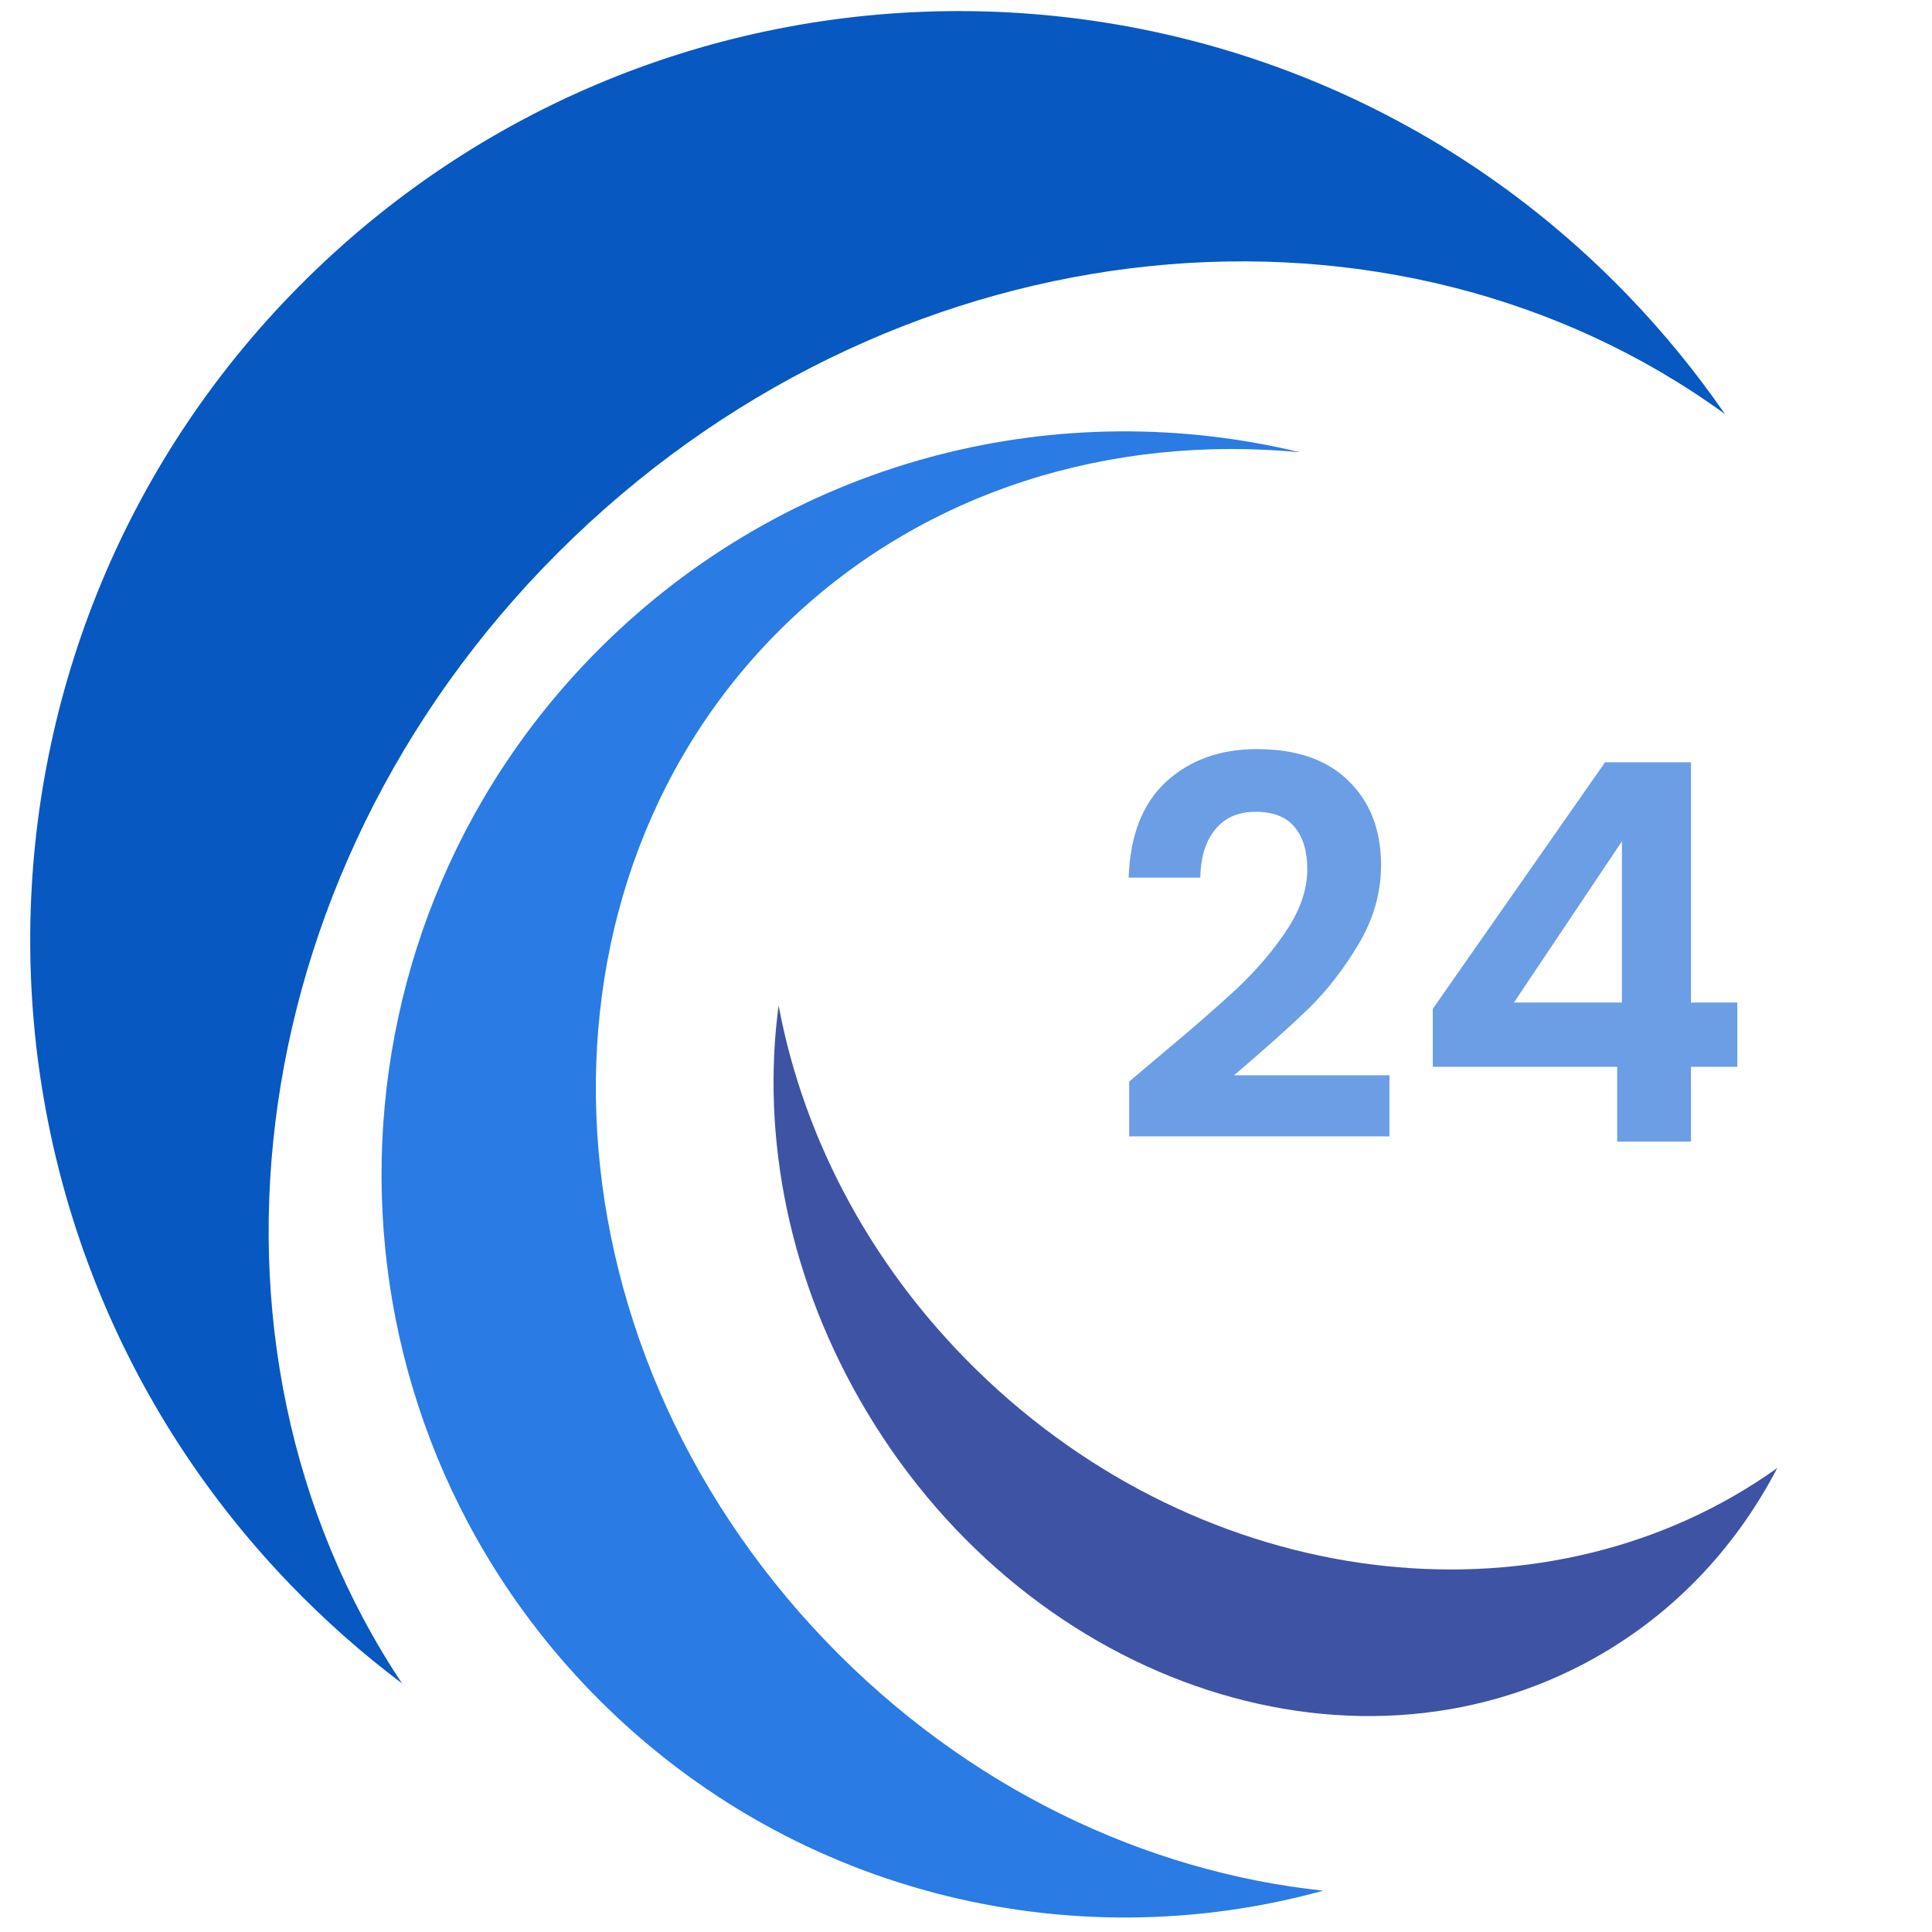 <svg xmlns="http://www.w3.org/2000/svg" version="1.1" xmlns:xlink="http://www.w3.org/1999/xlink" xmlns:svgjs="http://svgjs.dev/svgjs" width="1000" height="1000"><style>
    #light-icon {
      display: inline;
    }
    #dark-icon {
      display: none;
    }

    @media (prefers-color-scheme: dark) {
      #light-icon {
        display: none;
      }
      #dark-icon {
        display: inline;
      }
    }
  </style><g id="light-icon"><svg xmlns="http://www.w3.org/2000/svg" version="1.1" xmlns:xlink="http://www.w3.org/1999/xlink" xmlns:svgjs="http://svgjs.dev/svgjs" width="1000" height="1000"><g><g transform="matrix(45.455,0,0,45.455,0,0)"><svg xmlns="http://www.w3.org/2000/svg" version="1.1" xmlns:xlink="http://www.w3.org/1999/xlink" xmlns:svgjs="http://svgjs.dev/svgjs" width="22" height="22"><svg width="22" height="22" viewBox="0 0 22 22" fill="none" xmlns="http://www.w3.org/2000/svg">
<path fill-rule="evenodd" clip-rule="evenodd" d="M19.641 4.714C15.883 1.983 10.32 2.484 6.527 6.124C2.734 9.764 2.003 15.302 4.578 19.169C4.125 18.829 3.694 18.448 3.289 18.026C-0.755 13.812 -0.617 7.116 3.597 3.072C7.812 -0.973 14.508 -0.835 18.552 3.38C18.957 3.802 19.32 4.248 19.641 4.714Z" fill="#0758C1"></path>
<path fill-rule="evenodd" clip-rule="evenodd" d="M15.068 21.529C13.043 21.316 11.007 20.358 9.405 18.689C6.089 15.233 5.894 10.038 8.971 7.085C10.542 5.578 12.663 4.946 14.803 5.15C12.09 4.494 9.111 5.192 6.948 7.268C3.576 10.504 3.465 15.86 6.701 19.232C8.931 21.555 12.168 22.33 15.068 21.529Z" fill="#2A7BE4"></path>
<path fill-rule="evenodd" clip-rule="evenodd" d="M20.238 16.716C17.681 18.546 13.884 18.195 11.244 15.718C9.956 14.509 9.155 12.994 8.866 11.449C8.666 12.949 8.983 14.595 9.871 16.078C11.761 19.235 15.528 20.456 18.285 18.806C19.138 18.295 19.794 17.569 20.238 16.716Z" fill="#3E53A4"></path>
<path d="M13.17 12.052C13.554 11.732 13.86 11.466 14.088 11.254C14.316 11.038 14.506 10.814 14.658 10.582C14.81 10.35 14.886 10.122 14.886 9.898C14.886 9.694 14.838 9.534 14.742 9.418C14.646 9.302 14.498 9.244 14.298 9.244C14.098 9.244 13.944 9.312 13.836 9.448C13.728 9.58 13.672 9.762 13.668 9.994H12.852C12.868 9.514 13.01 9.15 13.278 8.902C13.55 8.654 13.894 8.53 14.31 8.53C14.766 8.53 15.116 8.652 15.36 8.896C15.604 9.136 15.726 9.454 15.726 9.85C15.726 10.162 15.642 10.46 15.474 10.744C15.306 11.028 15.114 11.276 14.898 11.488C14.682 11.696 14.4 11.948 14.052 12.244H15.822V12.94H12.858V12.316L13.17 12.052ZM16.315 12.148V11.488L18.277 8.68H19.255V11.416H19.783V12.148H19.255V13H18.415V12.148H16.315ZM18.469 9.58L17.239 11.416H18.469V9.58Z" fill="#6B9EE5"></path>
</svg></svg></g></g></svg></g><g id="dark-icon"><svg xmlns="http://www.w3.org/2000/svg" version="1.1" xmlns:xlink="http://www.w3.org/1999/xlink" xmlns:svgjs="http://svgjs.dev/svgjs" width="1000" height="1000"><g clip-path="url(#SvgjsClipPath1036)"><rect width="1000" height="1000" fill="#ffffff"></rect><g transform="matrix(36.364,0,0,36.364,100,100)"><svg xmlns="http://www.w3.org/2000/svg" version="1.1" xmlns:xlink="http://www.w3.org/1999/xlink" xmlns:svgjs="http://svgjs.dev/svgjs" width="22" height="22"><svg width="22" height="22" viewBox="0 0 22 22" fill="none" xmlns="http://www.w3.org/2000/svg">
<path fill-rule="evenodd" clip-rule="evenodd" d="M19.641 4.714C15.883 1.983 10.32 2.484 6.527 6.124C2.734 9.764 2.003 15.302 4.578 19.169C4.125 18.829 3.694 18.448 3.289 18.026C-0.755 13.812 -0.617 7.116 3.597 3.072C7.812 -0.973 14.508 -0.835 18.552 3.38C18.957 3.802 19.32 4.248 19.641 4.714Z" fill="#0758C1"></path>
<path fill-rule="evenodd" clip-rule="evenodd" d="M15.068 21.529C13.043 21.316 11.007 20.358 9.405 18.689C6.089 15.233 5.894 10.038 8.971 7.085C10.542 5.578 12.663 4.946 14.803 5.15C12.09 4.494 9.111 5.192 6.948 7.268C3.576 10.504 3.465 15.86 6.701 19.232C8.931 21.555 12.168 22.33 15.068 21.529Z" fill="#2A7BE4"></path>
<path fill-rule="evenodd" clip-rule="evenodd" d="M20.238 16.716C17.681 18.546 13.884 18.195 11.244 15.718C9.956 14.509 9.155 12.994 8.866 11.449C8.666 12.949 8.983 14.595 9.871 16.078C11.761 19.235 15.528 20.456 18.285 18.806C19.138 18.295 19.794 17.569 20.238 16.716Z" fill="#3E53A4"></path>
<path d="M13.17 12.052C13.554 11.732 13.86 11.466 14.088 11.254C14.316 11.038 14.506 10.814 14.658 10.582C14.81 10.35 14.886 10.122 14.886 9.898C14.886 9.694 14.838 9.534 14.742 9.418C14.646 9.302 14.498 9.244 14.298 9.244C14.098 9.244 13.944 9.312 13.836 9.448C13.728 9.58 13.672 9.762 13.668 9.994H12.852C12.868 9.514 13.01 9.15 13.278 8.902C13.55 8.654 13.894 8.53 14.31 8.53C14.766 8.53 15.116 8.652 15.36 8.896C15.604 9.136 15.726 9.454 15.726 9.85C15.726 10.162 15.642 10.46 15.474 10.744C15.306 11.028 15.114 11.276 14.898 11.488C14.682 11.696 14.4 11.948 14.052 12.244H15.822V12.94H12.858V12.316L13.17 12.052ZM16.315 12.148V11.488L18.277 8.68H19.255V11.416H19.783V12.148H19.255V13H18.415V12.148H16.315ZM18.469 9.58L17.239 11.416H18.469V9.58Z" fill="#6B9EE5"></path>
</svg></svg></g></g><defs><clipPath id="SvgjsClipPath1036"><rect width="1000" height="1000" x="0" y="0" rx="500" ry="500"></rect></clipPath></defs></svg></g></svg>